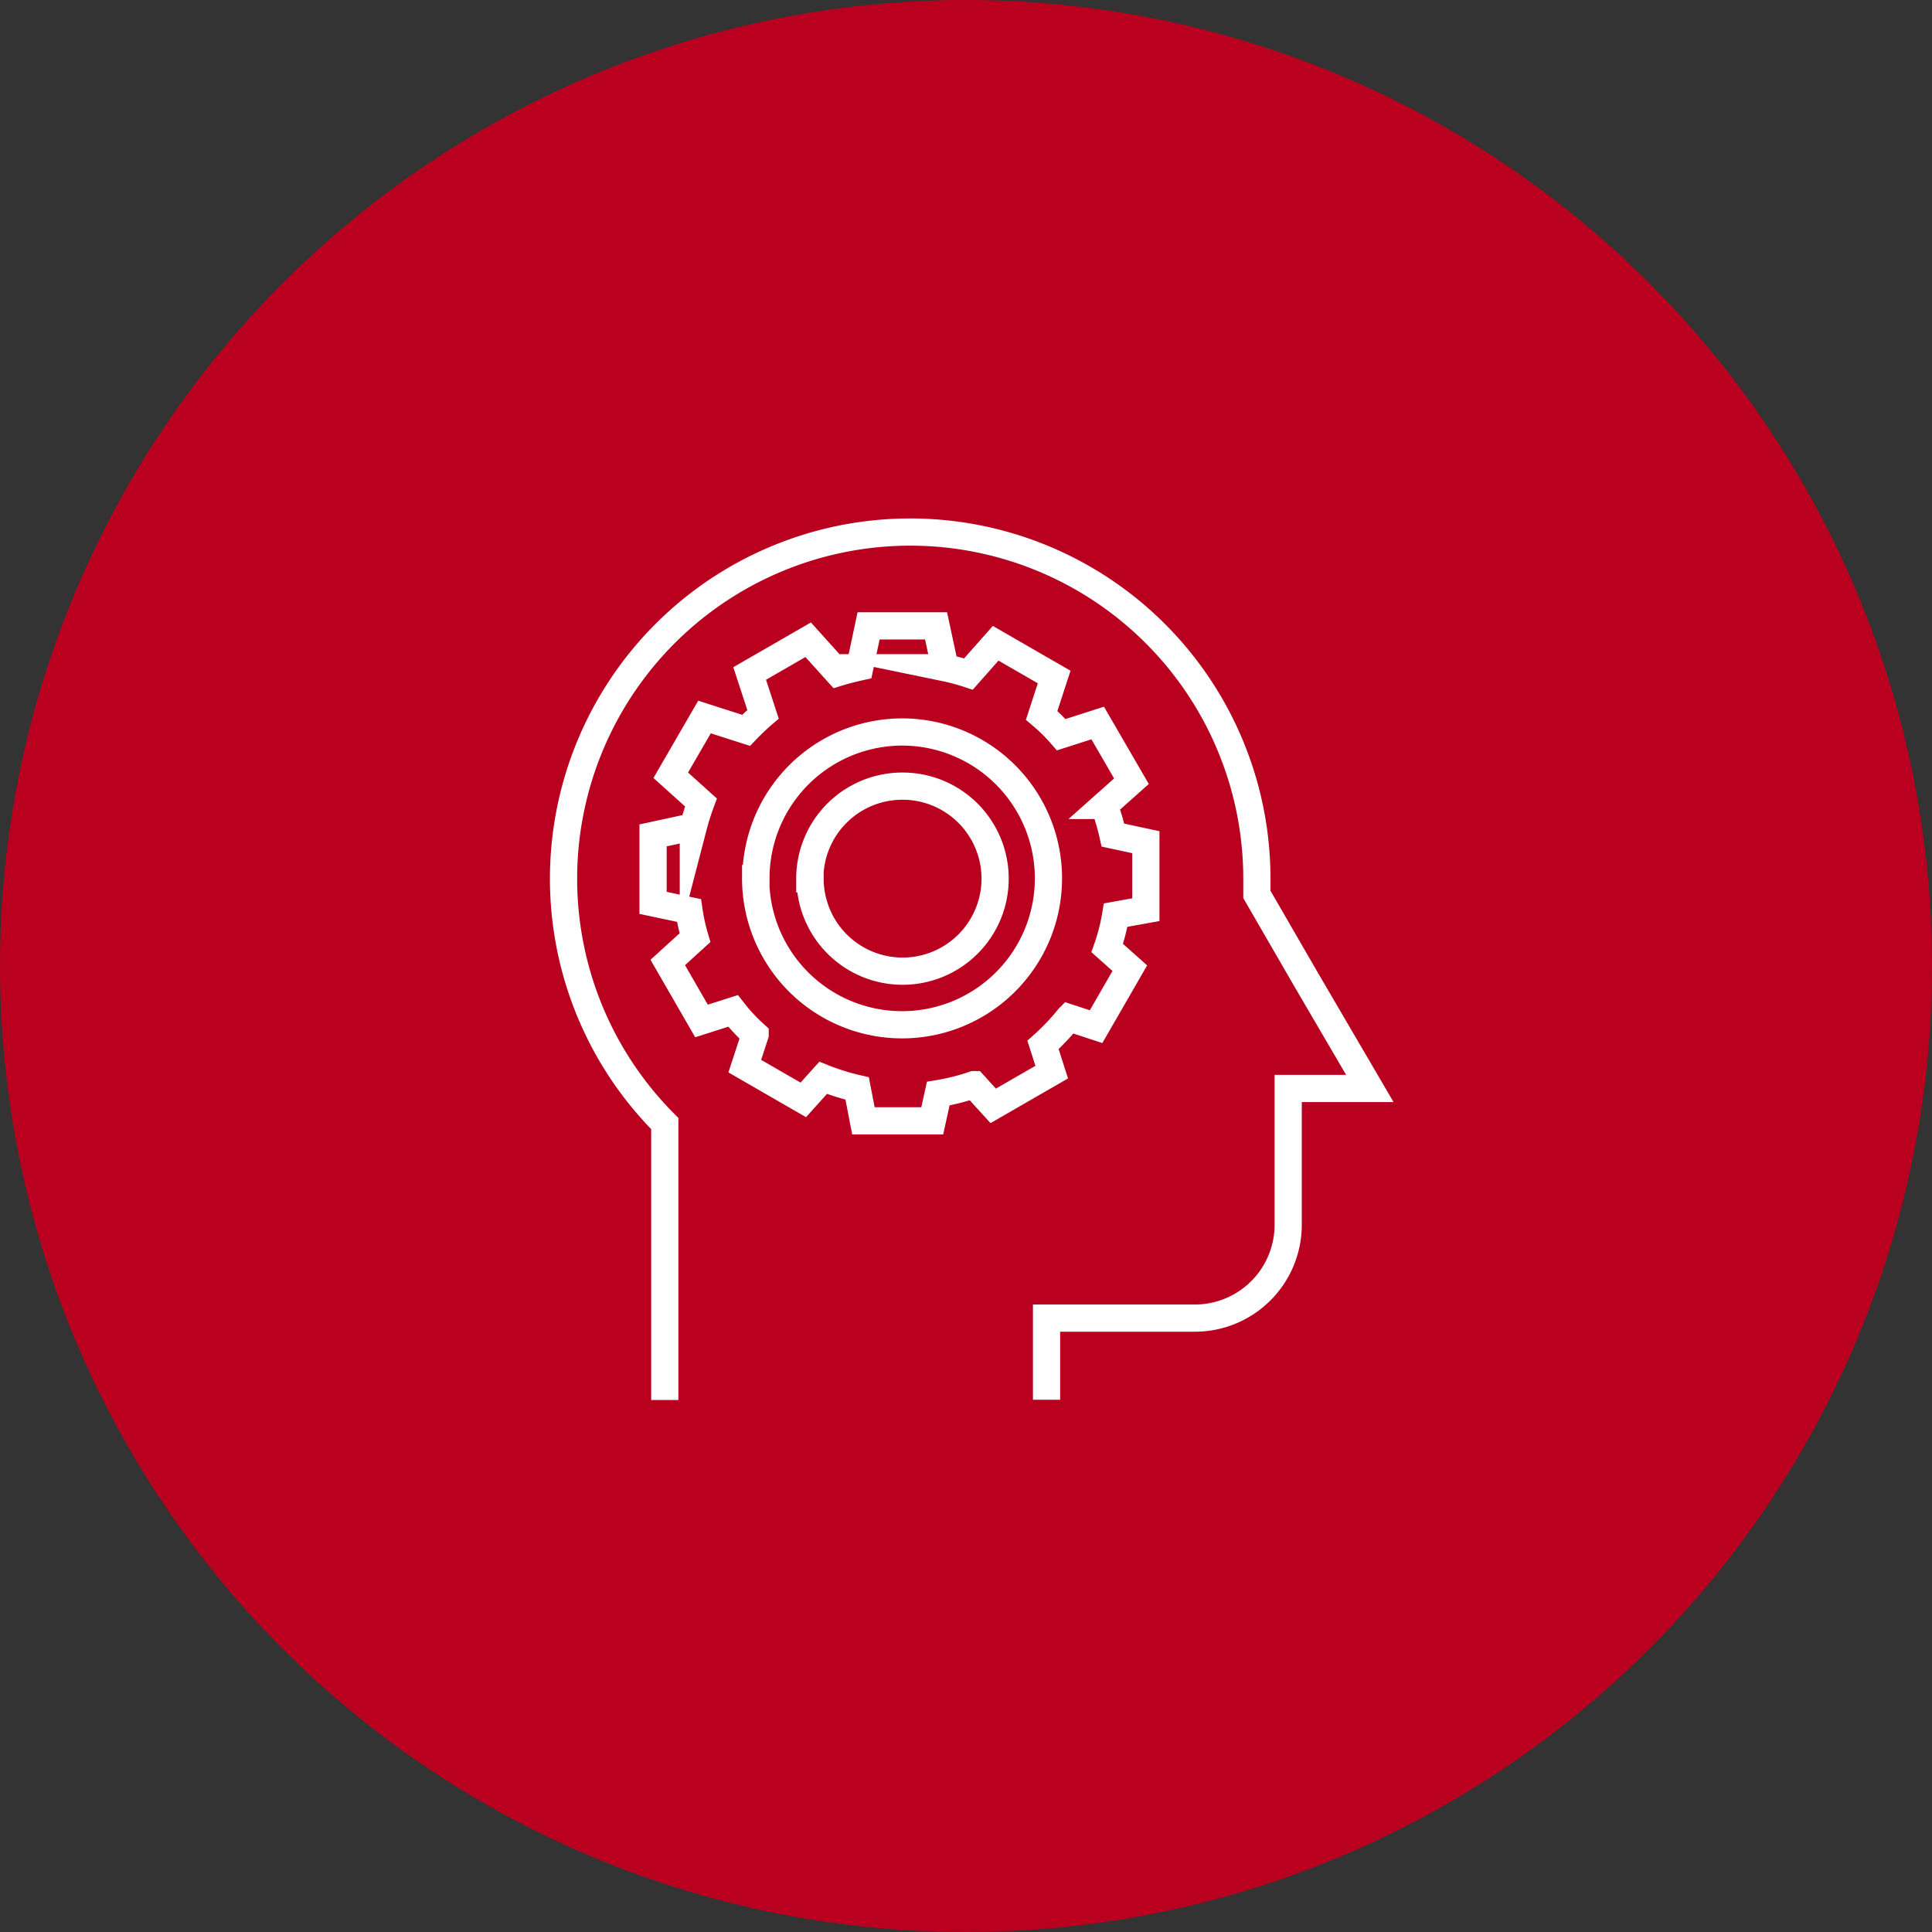 <svg id="Camada_1" data-name="Camada 1" xmlns="http://www.w3.org/2000/svg" viewBox="0 0 71 71"><rect x="0" y="0" width="71" height="71" fill="#333333" stroke="none"/><defs><style>.cls-1{fill:#ba001f;}.cls-2{fill:none;stroke:#fff;stroke-miterlimit:10;}</style></defs><circle class="cls-1" cx="35.5" cy="35.5" r="35.5"/><path class="cls-2" d="M24.43,51.45V41.29a12.74,12.74,0,1,1,21.76-9c0,.2,0,.39,0,.58L48,36l2.34,4h-3v5a3.43,3.43,0,0,1-3.43,3.44H38.46v3"/><path class="cls-2" d="M24,33.18V30.7l1.48-.32a9.18,9.18,0,0,1,.28-.89l-1.11-1,1.24-2.14,1.53.49c.2-.21.4-.4.62-.59l-.49-1.5,2.15-1.24,1.09,1.21c.26-.08.54-.15.81-.21L31.92,23H34.4l.33,1.54a7.74,7.74,0,0,1,.86.23l1-1.13,2.15,1.24-.46,1.41A6.6,6.6,0,0,1,39,27l1.34-.43,1.24,2.14-1,.89a8.48,8.48,0,0,1,.32,1.09l1.21.26v2.48L41,33.63a7.16,7.16,0,0,1-.31,1.21l.83.74-1.24,2.15-1-.33a8.52,8.52,0,0,1-.95,1l.32,1-2.15,1.24-.71-.78a8.1,8.1,0,0,1-1.31.33l-.22,1H31.73L31.5,40a8.64,8.64,0,0,1-1.25-.39l-.73.81-2.15-1.24.38-1.16a6.63,6.63,0,0,1-.81-.87l-1.16.37-1.24-2.15,1-.91a7.11,7.11,0,0,1-.22-1Zm5.77-.89a3.4,3.4,0,1,0,3.4-3.4A3.4,3.4,0,0,0,29.76,32.29Zm-2,0a5.38,5.38,0,1,0,5.38-5.39A5.38,5.38,0,0,0,27.78,32.29Z"/></svg>